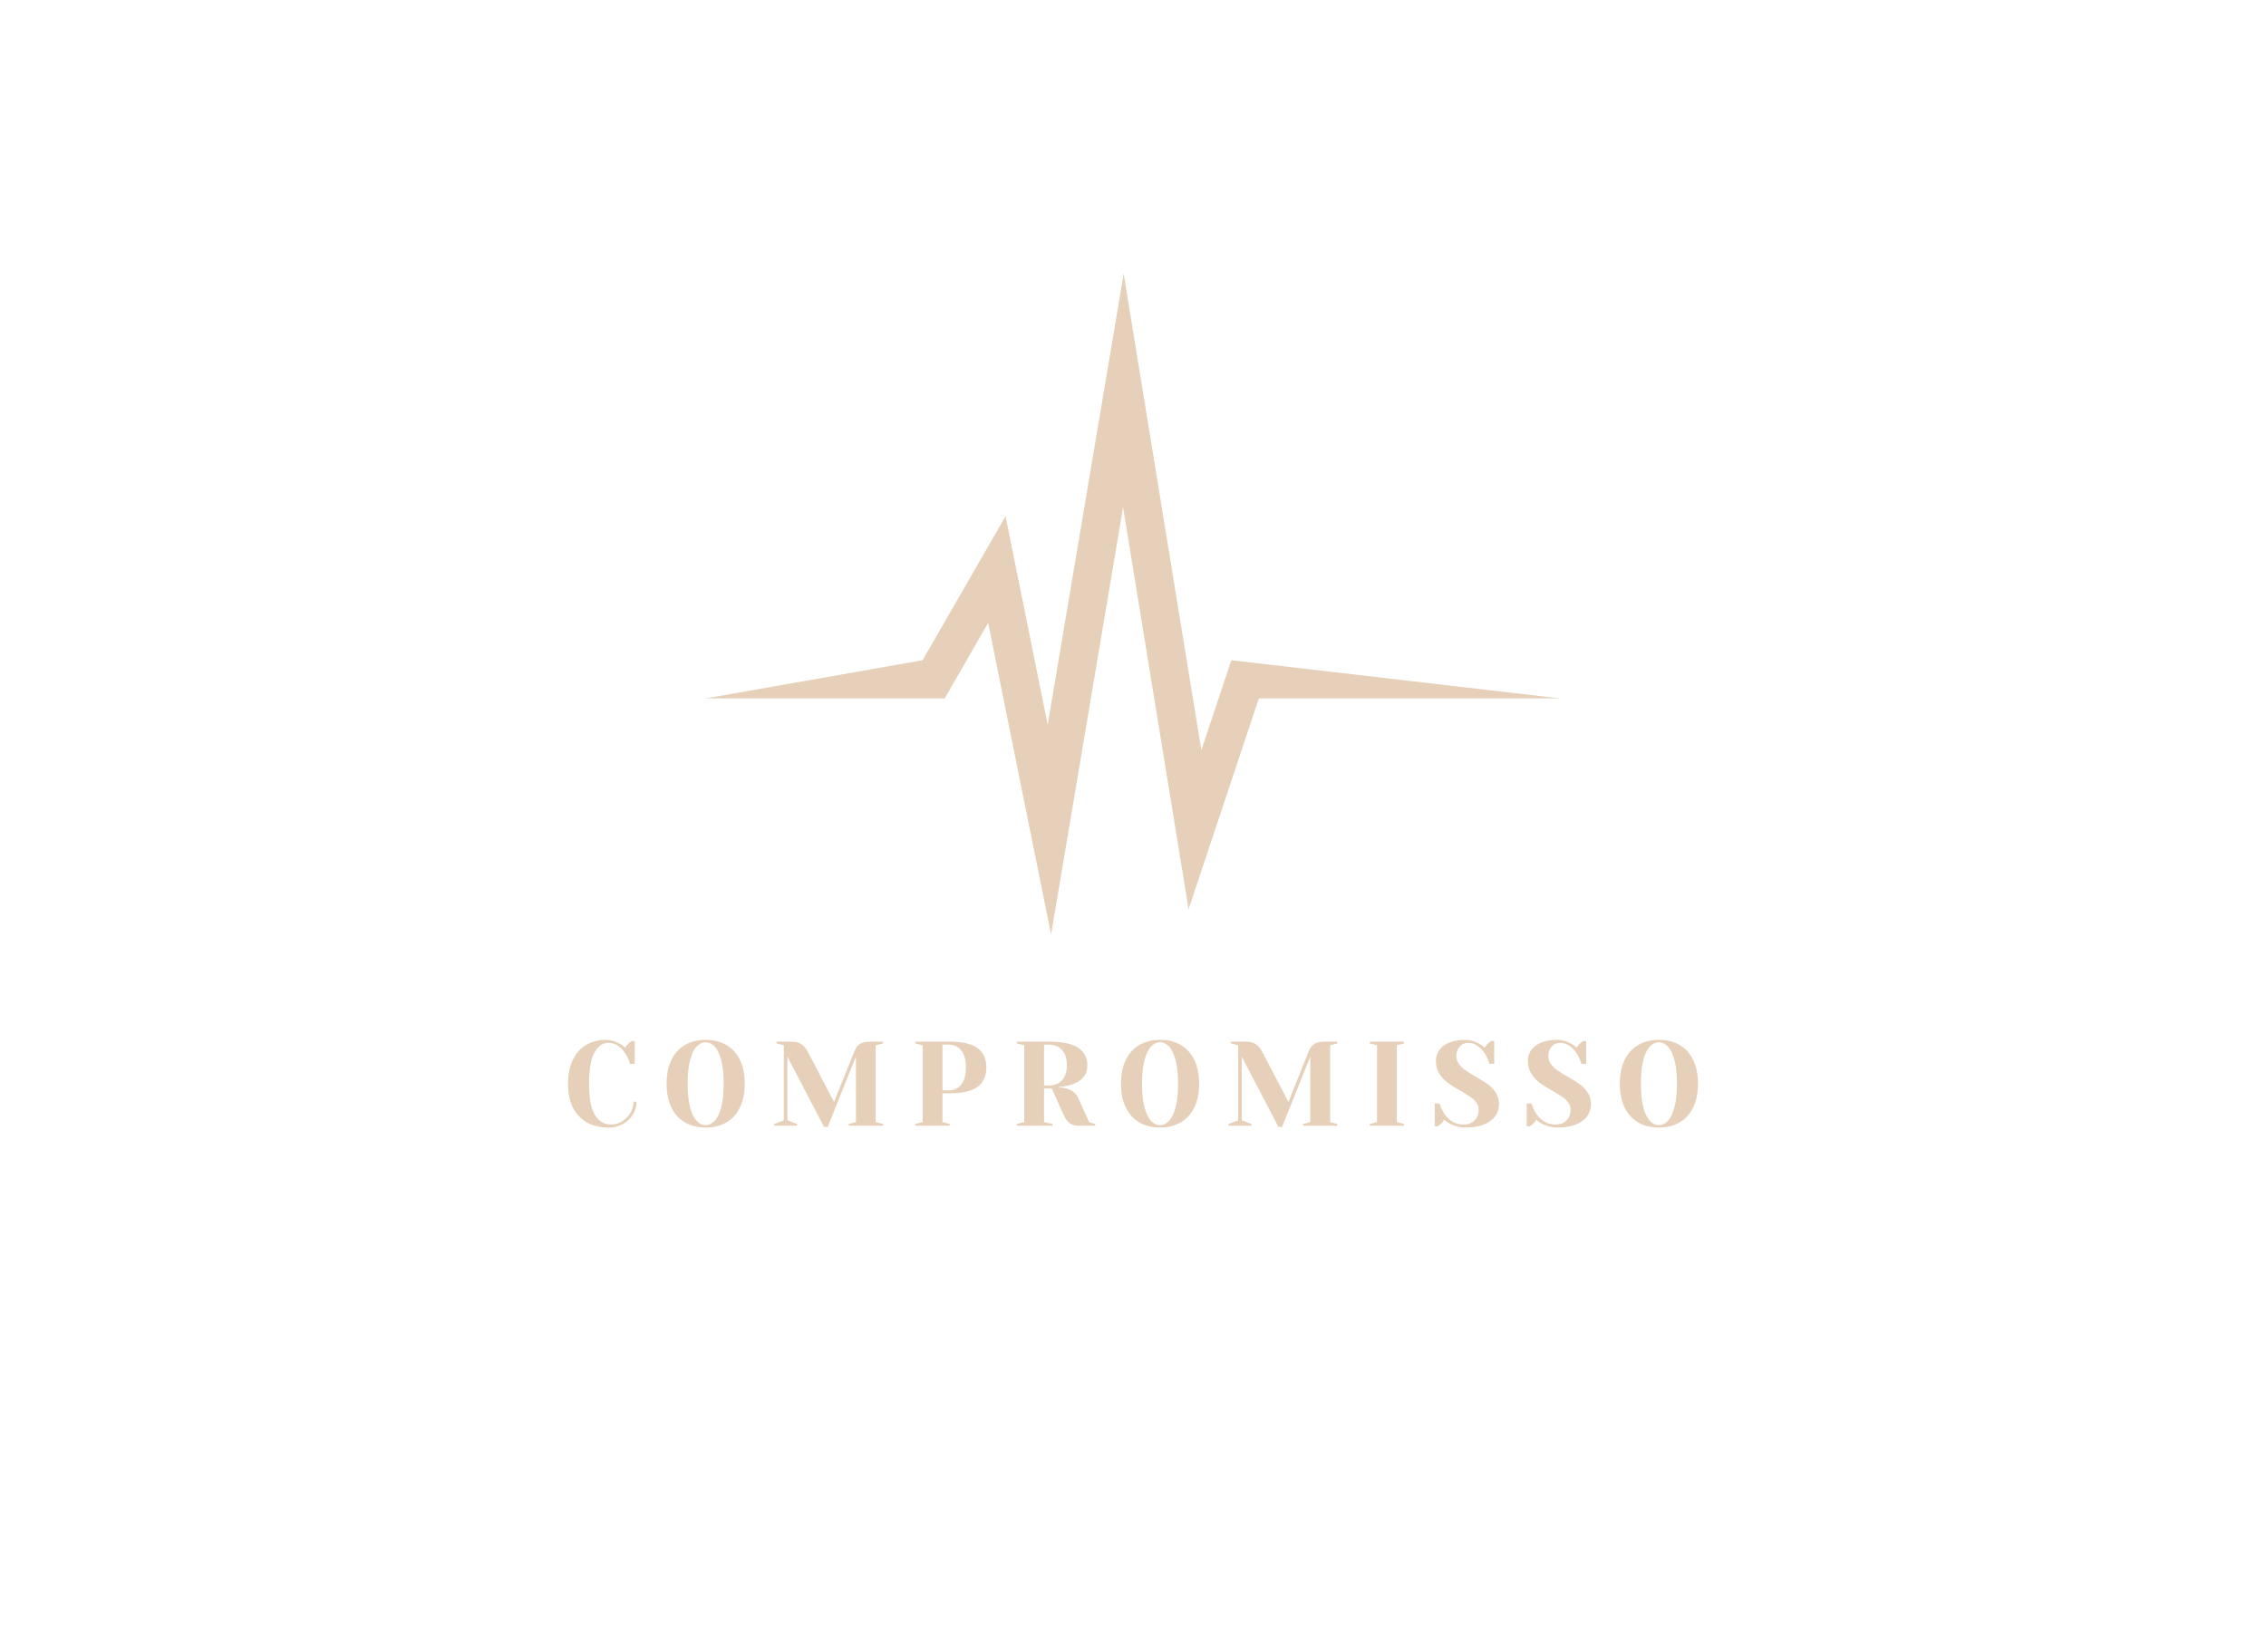 <svg xmlns="http://www.w3.org/2000/svg" xmlns:xlink="http://www.w3.org/1999/xlink" width="1920" viewBox="0 0 1440 1050" height="1400" preserveAspectRatio="xMidYMid meet"><defs><g></g><clipPath id="2e3a550419"><path d="M 448.449 174.023 L 991.449 174.023 L 991.449 594.023 L 448.449 594.023 Z M 448.449 174.023 " clip-rule="nonzero"></path></clipPath></defs><g clip-path="url(#2e3a550419)"><path fill="#e6d0b9" d="M 667.938 594.031 L 627.961 395.93 L 600.312 443.93 L 448.449 443.93 L 586.285 419.66 L 639.027 328.094 L 665.789 460.699 L 714.078 174.023 L 763.438 476.824 L 782.488 419.66 L 991.449 443.93 L 799.98 443.93 L 755.328 577.914 L 713.688 322.449 Z M 667.938 594.031 " fill-opacity="1" fill-rule="nonzero"></path></g><g fill="#e6d0b9" fill-opacity="1"><g transform="translate(357.533, 715.555)"><g><path d="M 29.406 1.141 C 21.258 1.141 14.895 -1.273 10.312 -6.109 C 5.727 -10.953 3.438 -17.828 3.438 -26.734 C 3.438 -32.586 4.441 -37.613 6.453 -41.812 C 8.461 -46.02 11.285 -49.207 14.922 -51.375 C 18.566 -53.539 22.785 -54.625 27.578 -54.625 C 30.484 -54.625 33.41 -53.781 36.359 -52.094 C 37.484 -51.488 38.602 -50.676 39.719 -49.656 C 40.582 -50.977 41.473 -52.02 42.391 -52.781 C 43.305 -53.445 43.816 -53.805 43.922 -53.859 L 45.828 -53.859 L 45.828 -39.344 L 42.781 -39.344 C 42.113 -41.789 41.117 -44.004 39.797 -45.984 C 38.578 -47.922 37.062 -49.523 35.25 -50.797 C 33.445 -52.066 31.375 -52.703 29.031 -52.703 C 25.508 -52.703 22.594 -50.664 20.281 -46.594 C 17.969 -42.52 16.812 -35.898 16.812 -26.734 C 16.812 -17.41 18.07 -10.75 20.594 -6.75 C 23.113 -2.758 26.562 -0.766 30.938 -0.766 C 33.332 -0.766 35.609 -1.438 37.766 -2.781 C 39.93 -4.133 41.691 -5.93 43.047 -8.172 C 44.398 -10.41 45.078 -12.781 45.078 -15.281 L 46.984 -15.281 C 46.984 -12.375 46.207 -9.66 44.656 -7.141 C 43.102 -4.617 40.988 -2.609 38.312 -1.109 C 35.633 0.391 32.664 1.141 29.406 1.141 Z M 29.406 1.141 "></path></g></g></g><g fill="#e6d0b9" fill-opacity="1"><g transform="translate(420.173, 715.555)"><g><path d="M 28.266 1.141 C 23.273 1.141 18.906 0.062 15.156 -2.094 C 11.414 -4.258 8.523 -7.43 6.484 -11.609 C 4.453 -15.785 3.438 -20.828 3.438 -26.734 C 3.438 -32.641 4.453 -37.68 6.484 -41.859 C 8.523 -46.035 11.414 -49.207 15.156 -51.375 C 18.906 -53.539 23.273 -54.625 28.266 -54.625 C 33.254 -54.625 37.617 -53.539 41.359 -51.375 C 45.109 -49.207 48 -46.035 50.031 -41.859 C 52.07 -37.68 53.094 -32.641 53.094 -26.734 C 53.094 -20.828 52.07 -15.785 50.031 -11.609 C 48 -7.43 45.109 -4.258 41.359 -2.094 C 37.617 0.062 33.254 1.141 28.266 1.141 Z M 28.266 -0.375 C 30.254 -0.375 32.098 -1.211 33.797 -2.891 C 35.504 -4.578 36.914 -7.379 38.031 -11.297 C 39.156 -15.223 39.719 -20.367 39.719 -26.734 C 39.719 -33.098 39.156 -38.238 38.031 -42.156 C 36.914 -46.082 35.504 -48.883 33.797 -50.562 C 32.098 -52.25 30.254 -53.094 28.266 -53.094 C 26.273 -53.094 24.426 -52.25 22.719 -50.562 C 21.02 -48.883 19.609 -46.082 18.484 -42.156 C 17.367 -38.238 16.812 -33.098 16.812 -26.734 C 16.812 -20.367 17.367 -15.223 18.484 -11.297 C 19.609 -7.379 21.02 -4.578 22.719 -2.891 C 24.426 -1.211 26.273 -0.375 28.266 -0.375 Z M 28.266 -0.375 "></path></g></g></g><g fill="#e6d0b9" fill-opacity="1"><g transform="translate(489.687, 715.555)"><g><path d="M 10.688 -43.922 L 10.688 -3.438 L 16.812 -1.141 L 16.812 0 L 2.297 0 L 2.297 -1.141 L 8.406 -3.438 L 8.406 -51.188 L 3.812 -52.328 L 3.812 -53.469 L 13.375 -53.469 C 16.02 -53.469 18.117 -52.922 19.672 -51.828 C 21.223 -50.734 22.562 -49.117 23.688 -46.984 L 40.328 -15.125 L 53.094 -46.984 C 53.957 -49.223 55.129 -50.863 56.609 -51.906 C 58.086 -52.945 60.352 -53.469 63.406 -53.469 L 71.422 -53.469 L 71.422 -52.328 L 66.844 -51.188 L 66.844 -2.297 L 71.422 -1.141 L 71.422 0 L 49.656 0 L 49.656 -1.141 L 54.234 -2.297 L 54.234 -43.922 L 36.281 0.766 L 34 0.766 Z M 10.688 -43.922 "></path></g></g></g><g fill="#e6d0b9" fill-opacity="1"><g transform="translate(577.917, 715.555)"><g><path d="M 3.812 -1.141 L 8.406 -2.297 L 8.406 -51.188 L 3.812 -52.328 L 3.812 -53.469 L 25.203 -53.469 C 33.66 -53.469 39.723 -52.078 43.391 -49.297 C 47.055 -46.523 48.891 -42.441 48.891 -37.047 C 48.891 -31.648 47.055 -27.562 43.391 -24.781 C 39.723 -22.008 33.66 -20.625 25.203 -20.625 L 21 -20.625 L 21 -2.297 L 25.594 -1.141 L 25.594 0 L 3.812 0 Z M 25.203 -22.531 C 28.41 -22.531 30.992 -23.754 32.953 -26.203 C 34.922 -28.648 35.906 -32.266 35.906 -37.047 C 35.906 -41.785 34.922 -45.391 32.953 -47.859 C 30.992 -50.328 28.41 -51.562 25.203 -51.562 L 21 -51.562 L 21 -22.531 Z M 25.203 -22.531 "></path></g></g></g><g fill="#e6d0b9" fill-opacity="1"><g transform="translate(642.466, 715.555)"><g><path d="M 3.812 -1.141 L 8.406 -2.297 L 8.406 -51.188 L 3.812 -52.328 L 3.812 -53.469 L 24.062 -53.469 C 32.719 -53.469 38.957 -52.156 42.781 -49.531 C 46.602 -46.914 48.516 -43.266 48.516 -38.578 C 48.516 -35.422 47.672 -32.859 45.984 -30.891 C 44.305 -28.93 42.145 -27.469 39.5 -26.5 C 36.695 -25.438 33.719 -24.879 30.562 -24.828 L 30.562 -24.438 C 32.438 -24.344 34.086 -24.066 35.516 -23.609 C 39.086 -22.484 41.508 -20.469 42.781 -17.562 L 49.656 -2.297 L 53.469 -1.141 L 53.469 0 L 42.781 0 C 38.602 0 35.547 -2.164 33.609 -6.5 L 25.969 -23.688 L 21 -23.688 L 21 -2.297 L 26.359 -1.141 L 26.359 0 L 3.812 0 Z M 24.062 -25.594 C 27.625 -25.594 30.422 -26.711 32.453 -28.953 C 34.492 -31.191 35.516 -34.398 35.516 -38.578 C 35.516 -42.754 34.492 -45.961 32.453 -48.203 C 30.422 -50.441 27.625 -51.562 24.062 -51.562 L 21 -51.562 L 21 -25.594 Z M 24.062 -25.594 "></path></g></g></g><g fill="#e6d0b9" fill-opacity="1"><g transform="translate(708.925, 715.555)"><g><path d="M 28.266 1.141 C 23.273 1.141 18.906 0.062 15.156 -2.094 C 11.414 -4.258 8.523 -7.43 6.484 -11.609 C 4.453 -15.785 3.438 -20.828 3.438 -26.734 C 3.438 -32.641 4.453 -37.68 6.484 -41.859 C 8.523 -46.035 11.414 -49.207 15.156 -51.375 C 18.906 -53.539 23.273 -54.625 28.266 -54.625 C 33.254 -54.625 37.617 -53.539 41.359 -51.375 C 45.109 -49.207 48 -46.035 50.031 -41.859 C 52.07 -37.68 53.094 -32.641 53.094 -26.734 C 53.094 -20.828 52.07 -15.785 50.031 -11.609 C 48 -7.43 45.109 -4.258 41.359 -2.094 C 37.617 0.062 33.254 1.141 28.266 1.141 Z M 28.266 -0.375 C 30.254 -0.375 32.098 -1.211 33.797 -2.891 C 35.504 -4.578 36.914 -7.379 38.031 -11.297 C 39.156 -15.223 39.719 -20.367 39.719 -26.734 C 39.719 -33.098 39.156 -38.238 38.031 -42.156 C 36.914 -46.082 35.504 -48.883 33.797 -50.562 C 32.098 -52.25 30.254 -53.094 28.266 -53.094 C 26.273 -53.094 24.426 -52.25 22.719 -50.562 C 21.02 -48.883 19.609 -46.082 18.484 -42.156 C 17.367 -38.238 16.812 -33.098 16.812 -26.734 C 16.812 -20.367 17.367 -15.223 18.484 -11.297 C 19.609 -7.379 21.02 -4.578 22.719 -2.891 C 24.426 -1.211 26.273 -0.375 28.266 -0.375 Z M 28.266 -0.375 "></path></g></g></g><g fill="#e6d0b9" fill-opacity="1"><g transform="translate(778.44, 715.555)"><g><path d="M 10.688 -43.922 L 10.688 -3.438 L 16.812 -1.141 L 16.812 0 L 2.297 0 L 2.297 -1.141 L 8.406 -3.438 L 8.406 -51.188 L 3.812 -52.328 L 3.812 -53.469 L 13.375 -53.469 C 16.02 -53.469 18.117 -52.922 19.672 -51.828 C 21.223 -50.734 22.562 -49.117 23.688 -46.984 L 40.328 -15.125 L 53.094 -46.984 C 53.957 -49.223 55.129 -50.863 56.609 -51.906 C 58.086 -52.945 60.352 -53.469 63.406 -53.469 L 71.422 -53.469 L 71.422 -52.328 L 66.844 -51.188 L 66.844 -2.297 L 71.422 -1.141 L 71.422 0 L 49.656 0 L 49.656 -1.141 L 54.234 -2.297 L 54.234 -43.922 L 36.281 0.766 L 34 0.766 Z M 10.688 -43.922 "></path></g></g></g><g fill="#e6d0b9" fill-opacity="1"><g transform="translate(866.669, 715.555)"><g><path d="M 3.812 0 L 3.812 -1.141 L 8.406 -2.297 L 8.406 -51.188 L 3.812 -52.328 L 3.812 -53.469 L 25.594 -53.469 L 25.594 -52.328 L 21 -51.188 L 21 -2.297 L 25.594 -1.141 L 25.594 0 Z M 3.812 0 "></path></g></g></g><g fill="#e6d0b9" fill-opacity="1"><g transform="translate(909.066, 715.555)"><g><path d="M 22.531 1.141 C 18.914 1.141 15.531 0.328 12.375 -1.297 C 10.945 -2.016 9.75 -2.852 8.781 -3.812 C 8.07 -2.645 7.18 -1.602 6.109 -0.688 C 5.191 -0.02 4.68 0.332 4.578 0.375 L 2.672 0.375 L 2.672 -14.125 L 5.734 -14.125 C 6.492 -11.633 7.562 -9.395 8.938 -7.406 C 12.039 -2.977 16.062 -0.766 21 -0.766 C 23.906 -0.766 26.223 -1.629 27.953 -3.359 C 29.691 -5.086 30.562 -7.406 30.562 -10.312 C 30.562 -11.988 30.062 -13.488 29.062 -14.812 C 28.07 -16.145 26.836 -17.316 25.359 -18.328 C 23.879 -19.348 21.816 -20.625 19.172 -22.156 C 15.805 -24.039 13.082 -25.742 11 -27.266 C 8.914 -28.797 7.133 -30.719 5.656 -33.031 C 4.176 -35.352 3.438 -38.094 3.438 -41.25 C 3.438 -43.75 4.133 -46.004 5.531 -48.016 C 6.938 -50.023 9.039 -51.629 11.844 -52.828 C 14.645 -54.023 18.082 -54.625 22.156 -54.625 C 25.102 -54.625 28.055 -53.781 31.016 -52.094 C 32.129 -51.488 33.25 -50.676 34.375 -49.656 C 35.238 -50.977 36.129 -52.02 37.047 -52.781 C 37.961 -53.445 38.473 -53.805 38.578 -53.859 L 40.484 -53.859 L 40.484 -39.344 L 37.438 -39.344 C 36.77 -41.789 35.773 -44.004 34.453 -45.984 C 33.234 -47.922 31.719 -49.523 29.906 -50.797 C 28.094 -52.066 26.02 -52.703 23.688 -52.703 C 21.695 -52.703 19.988 -51.91 18.562 -50.328 C 17.133 -48.754 16.422 -46.75 16.422 -44.312 C 16.422 -42.426 16.969 -40.727 18.062 -39.219 C 19.156 -37.719 20.504 -36.406 22.109 -35.281 C 23.711 -34.164 25.891 -32.82 28.641 -31.25 C 31.848 -29.414 34.445 -27.785 36.438 -26.359 C 38.426 -24.93 40.109 -23.16 41.484 -21.047 C 42.859 -18.93 43.547 -16.5 43.547 -13.75 C 43.547 -11 42.754 -8.488 41.172 -6.219 C 39.598 -3.957 37.227 -2.164 34.062 -0.844 C 30.906 0.477 27.062 1.141 22.531 1.141 Z M 22.531 1.141 "></path></g></g></g><g fill="#e6d0b9" fill-opacity="1"><g transform="translate(967.504, 715.555)"><g><path d="M 22.531 1.141 C 18.914 1.141 15.531 0.328 12.375 -1.297 C 10.945 -2.016 9.75 -2.852 8.781 -3.812 C 8.07 -2.645 7.18 -1.602 6.109 -0.688 C 5.191 -0.02 4.68 0.332 4.578 0.375 L 2.672 0.375 L 2.672 -14.125 L 5.734 -14.125 C 6.492 -11.633 7.562 -9.395 8.938 -7.406 C 12.039 -2.977 16.062 -0.766 21 -0.766 C 23.906 -0.766 26.223 -1.629 27.953 -3.359 C 29.691 -5.086 30.562 -7.406 30.562 -10.312 C 30.562 -11.988 30.062 -13.488 29.062 -14.812 C 28.07 -16.145 26.836 -17.316 25.359 -18.328 C 23.879 -19.348 21.816 -20.625 19.172 -22.156 C 15.805 -24.039 13.082 -25.742 11 -27.266 C 8.914 -28.797 7.133 -30.719 5.656 -33.031 C 4.176 -35.352 3.438 -38.094 3.438 -41.25 C 3.438 -43.75 4.133 -46.004 5.531 -48.016 C 6.938 -50.023 9.039 -51.629 11.844 -52.828 C 14.645 -54.023 18.082 -54.625 22.156 -54.625 C 25.102 -54.625 28.055 -53.781 31.016 -52.094 C 32.129 -51.488 33.25 -50.676 34.375 -49.656 C 35.238 -50.977 36.129 -52.02 37.047 -52.781 C 37.961 -53.445 38.473 -53.805 38.578 -53.859 L 40.484 -53.859 L 40.484 -39.344 L 37.438 -39.344 C 36.77 -41.789 35.773 -44.004 34.453 -45.984 C 33.234 -47.922 31.719 -49.523 29.906 -50.797 C 28.094 -52.066 26.02 -52.703 23.688 -52.703 C 21.695 -52.703 19.988 -51.91 18.562 -50.328 C 17.133 -48.754 16.422 -46.75 16.422 -44.312 C 16.422 -42.426 16.969 -40.727 18.062 -39.219 C 19.156 -37.719 20.504 -36.406 22.109 -35.281 C 23.711 -34.164 25.891 -32.82 28.641 -31.25 C 31.848 -29.414 34.445 -27.785 36.438 -26.359 C 38.426 -24.93 40.109 -23.16 41.484 -21.047 C 42.859 -18.93 43.547 -16.5 43.547 -13.75 C 43.547 -11 42.754 -8.488 41.172 -6.219 C 39.598 -3.957 37.227 -2.164 34.062 -0.844 C 30.906 0.477 27.062 1.141 22.531 1.141 Z M 22.531 1.141 "></path></g></g></g><g fill="#e6d0b9" fill-opacity="1"><g transform="translate(1025.942, 715.555)"><g><path d="M 28.266 1.141 C 23.273 1.141 18.906 0.062 15.156 -2.094 C 11.414 -4.258 8.523 -7.43 6.484 -11.609 C 4.453 -15.785 3.438 -20.828 3.438 -26.734 C 3.438 -32.641 4.453 -37.68 6.484 -41.859 C 8.523 -46.035 11.414 -49.207 15.156 -51.375 C 18.906 -53.539 23.273 -54.625 28.266 -54.625 C 33.254 -54.625 37.617 -53.539 41.359 -51.375 C 45.109 -49.207 48 -46.035 50.031 -41.859 C 52.07 -37.68 53.094 -32.641 53.094 -26.734 C 53.094 -20.828 52.07 -15.785 50.031 -11.609 C 48 -7.43 45.109 -4.258 41.359 -2.094 C 37.617 0.062 33.254 1.141 28.266 1.141 Z M 28.266 -0.375 C 30.254 -0.375 32.098 -1.211 33.797 -2.891 C 35.504 -4.578 36.914 -7.379 38.031 -11.297 C 39.156 -15.223 39.719 -20.367 39.719 -26.734 C 39.719 -33.098 39.156 -38.238 38.031 -42.156 C 36.914 -46.082 35.504 -48.883 33.797 -50.562 C 32.098 -52.25 30.254 -53.094 28.266 -53.094 C 26.273 -53.094 24.426 -52.25 22.719 -50.562 C 21.02 -48.883 19.609 -46.082 18.484 -42.156 C 17.367 -38.238 16.812 -33.098 16.812 -26.734 C 16.812 -20.367 17.367 -15.223 18.484 -11.297 C 19.609 -7.379 21.02 -4.578 22.719 -2.891 C 24.426 -1.211 26.273 -0.375 28.266 -0.375 Z M 28.266 -0.375 "></path></g></g></g></svg>